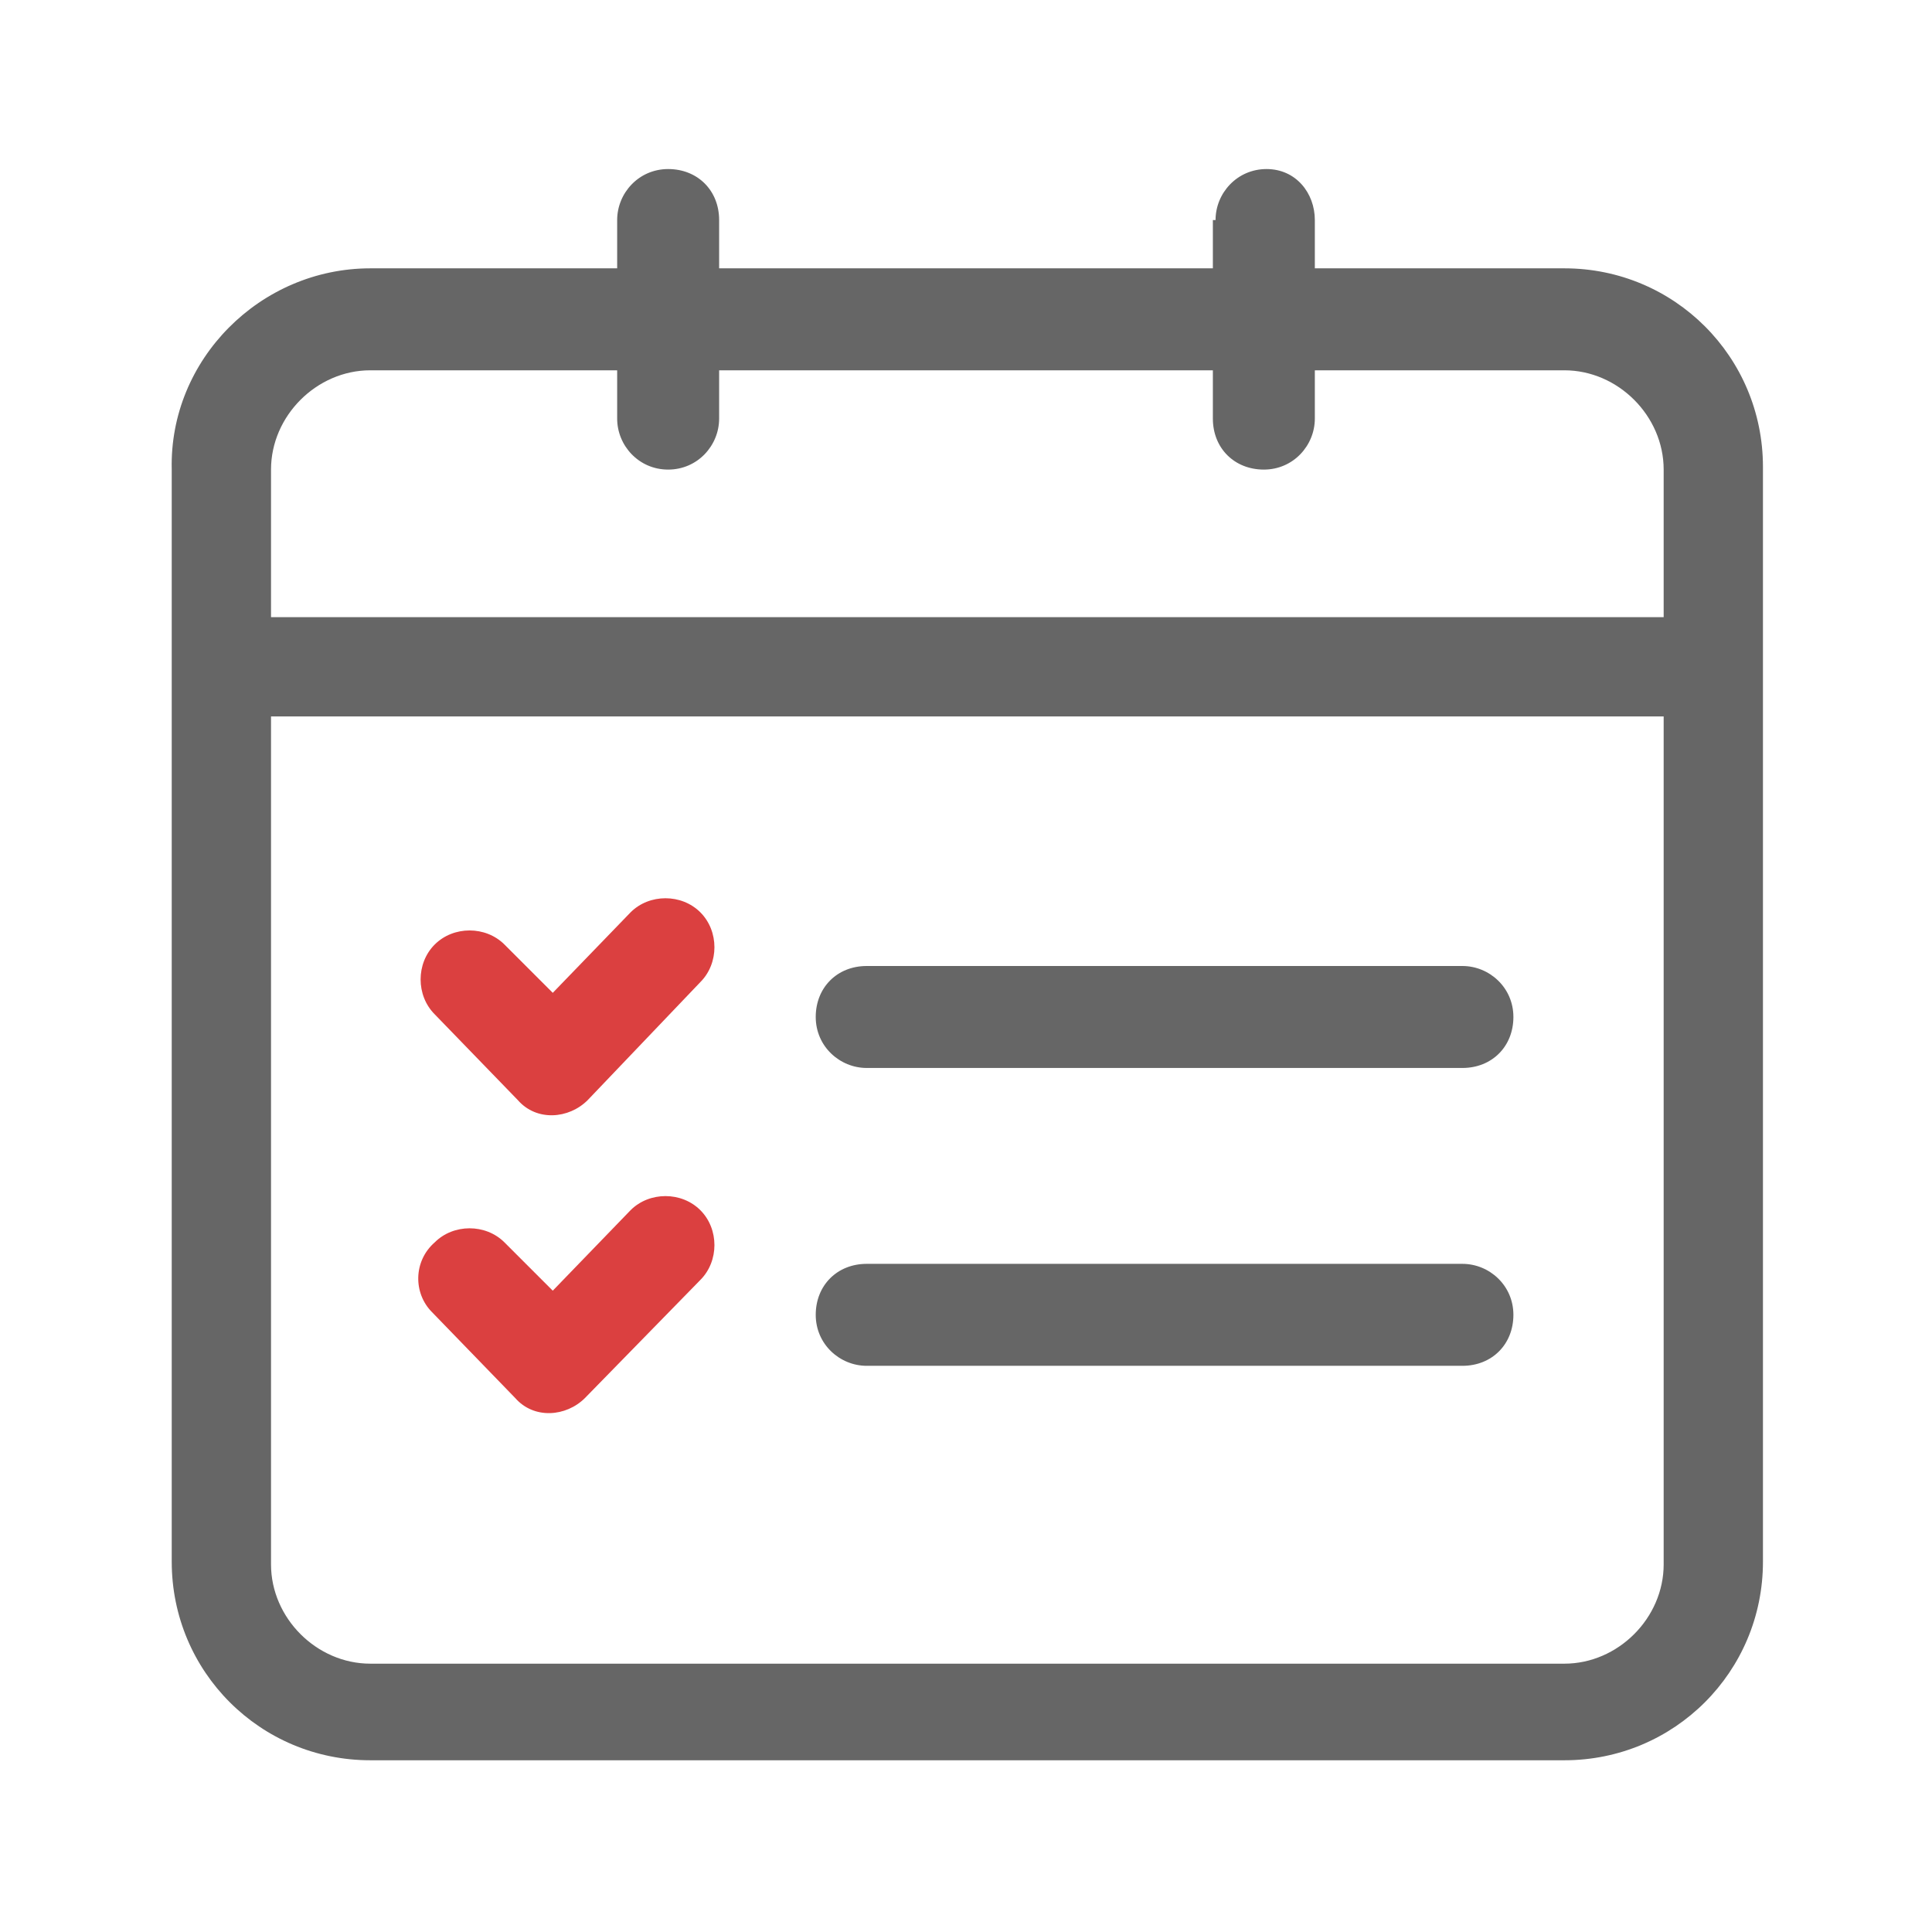 <?xml version="1.0" standalone="no"?><!DOCTYPE svg PUBLIC "-//W3C//DTD SVG 1.1//EN" "http://www.w3.org/Graphics/SVG/1.1/DTD/svg11.dtd"><svg t="1619061537363" class="icon" viewBox="0 0 1024 1024" version="1.1" xmlns="http://www.w3.org/2000/svg" p-id="1472" xmlns:xlink="http://www.w3.org/1999/xlink" width="72" height="72"><defs><style type="text/css"></style></defs><path d="M196.267 196.267c-28.444 0-52.622 24.178-52.622 52.622v580.267c0 28.444 24.178 52.622 52.622 52.622h632.889c28.444 0 52.622-24.178 52.622-52.622V248.889c0-28.444-24.178-52.622-52.622-52.622H196.267z m0-54.044h632.889c58.311 0 105.244 46.933 105.244 105.244v580.267c0 58.311-46.933 105.244-105.244 105.244H196.267c-58.311 0-105.244-46.933-105.244-105.244V248.889c-1.422-58.311 46.933-106.667 105.244-106.667z" fill="#666666" p-id="1473"></path><path d="M881.778 327.111c14.222 0 27.022 11.378 27.022 27.022s-12.8 25.6-27.022 25.6H142.222c-14.222 0-27.022-11.378-27.022-27.022S128 327.111 142.222 327.111h739.556zM327.111 116.622c0-14.222 11.378-27.022 27.022-27.022s27.022 11.378 27.022 27.022v105.244c0 14.222-11.378 27.022-27.022 27.022s-27.022-12.8-27.022-27.022V116.622zM644.267 116.622c0-14.222 11.378-27.022 27.022-27.022s25.6 12.8 25.6 27.022v105.244c0 14.222-11.378 27.022-27.022 27.022s-27.022-11.378-27.022-27.022V116.622zM775.111 512c14.222 0 27.022 11.378 27.022 27.022s-11.378 27.022-27.022 27.022H459.378c-14.222 0-27.022-11.378-27.022-27.022s11.378-27.022 27.022-27.022h315.733z" fill="#666666" p-id="1474"></path><path d="M334.222 483.556c9.956-9.956 27.022-9.956 36.978 0s9.956 27.022 0 36.978L311.467 583.111c-9.956 9.956-27.022 11.378-36.978 0l-44.089-45.511c-9.956-9.956-9.956-27.022 0-36.978 9.956-9.956 27.022-9.956 36.978 0l25.6 25.6 41.244-42.667z" fill="#DB4040" p-id="1475"></path><path d="M775.111 669.867c14.222 0 27.022 11.378 27.022 27.022s-11.378 27.022-27.022 27.022H459.378c-14.222 0-27.022-11.378-27.022-27.022s11.378-27.022 27.022-27.022h315.733z" fill="#666666" p-id="1476"></path><path d="M334.222 641.422c9.956-9.956 27.022-9.956 36.978 0s9.956 27.022 0 36.978l-61.156 62.578c-9.956 9.956-27.022 11.378-36.978 0l-44.089-45.511c-9.956-9.956-9.956-27.022 1.422-36.978 9.956-9.956 27.022-9.956 36.978 0l25.6 25.6 41.244-42.667z" fill="#DB4040" p-id="1477"></path></svg>